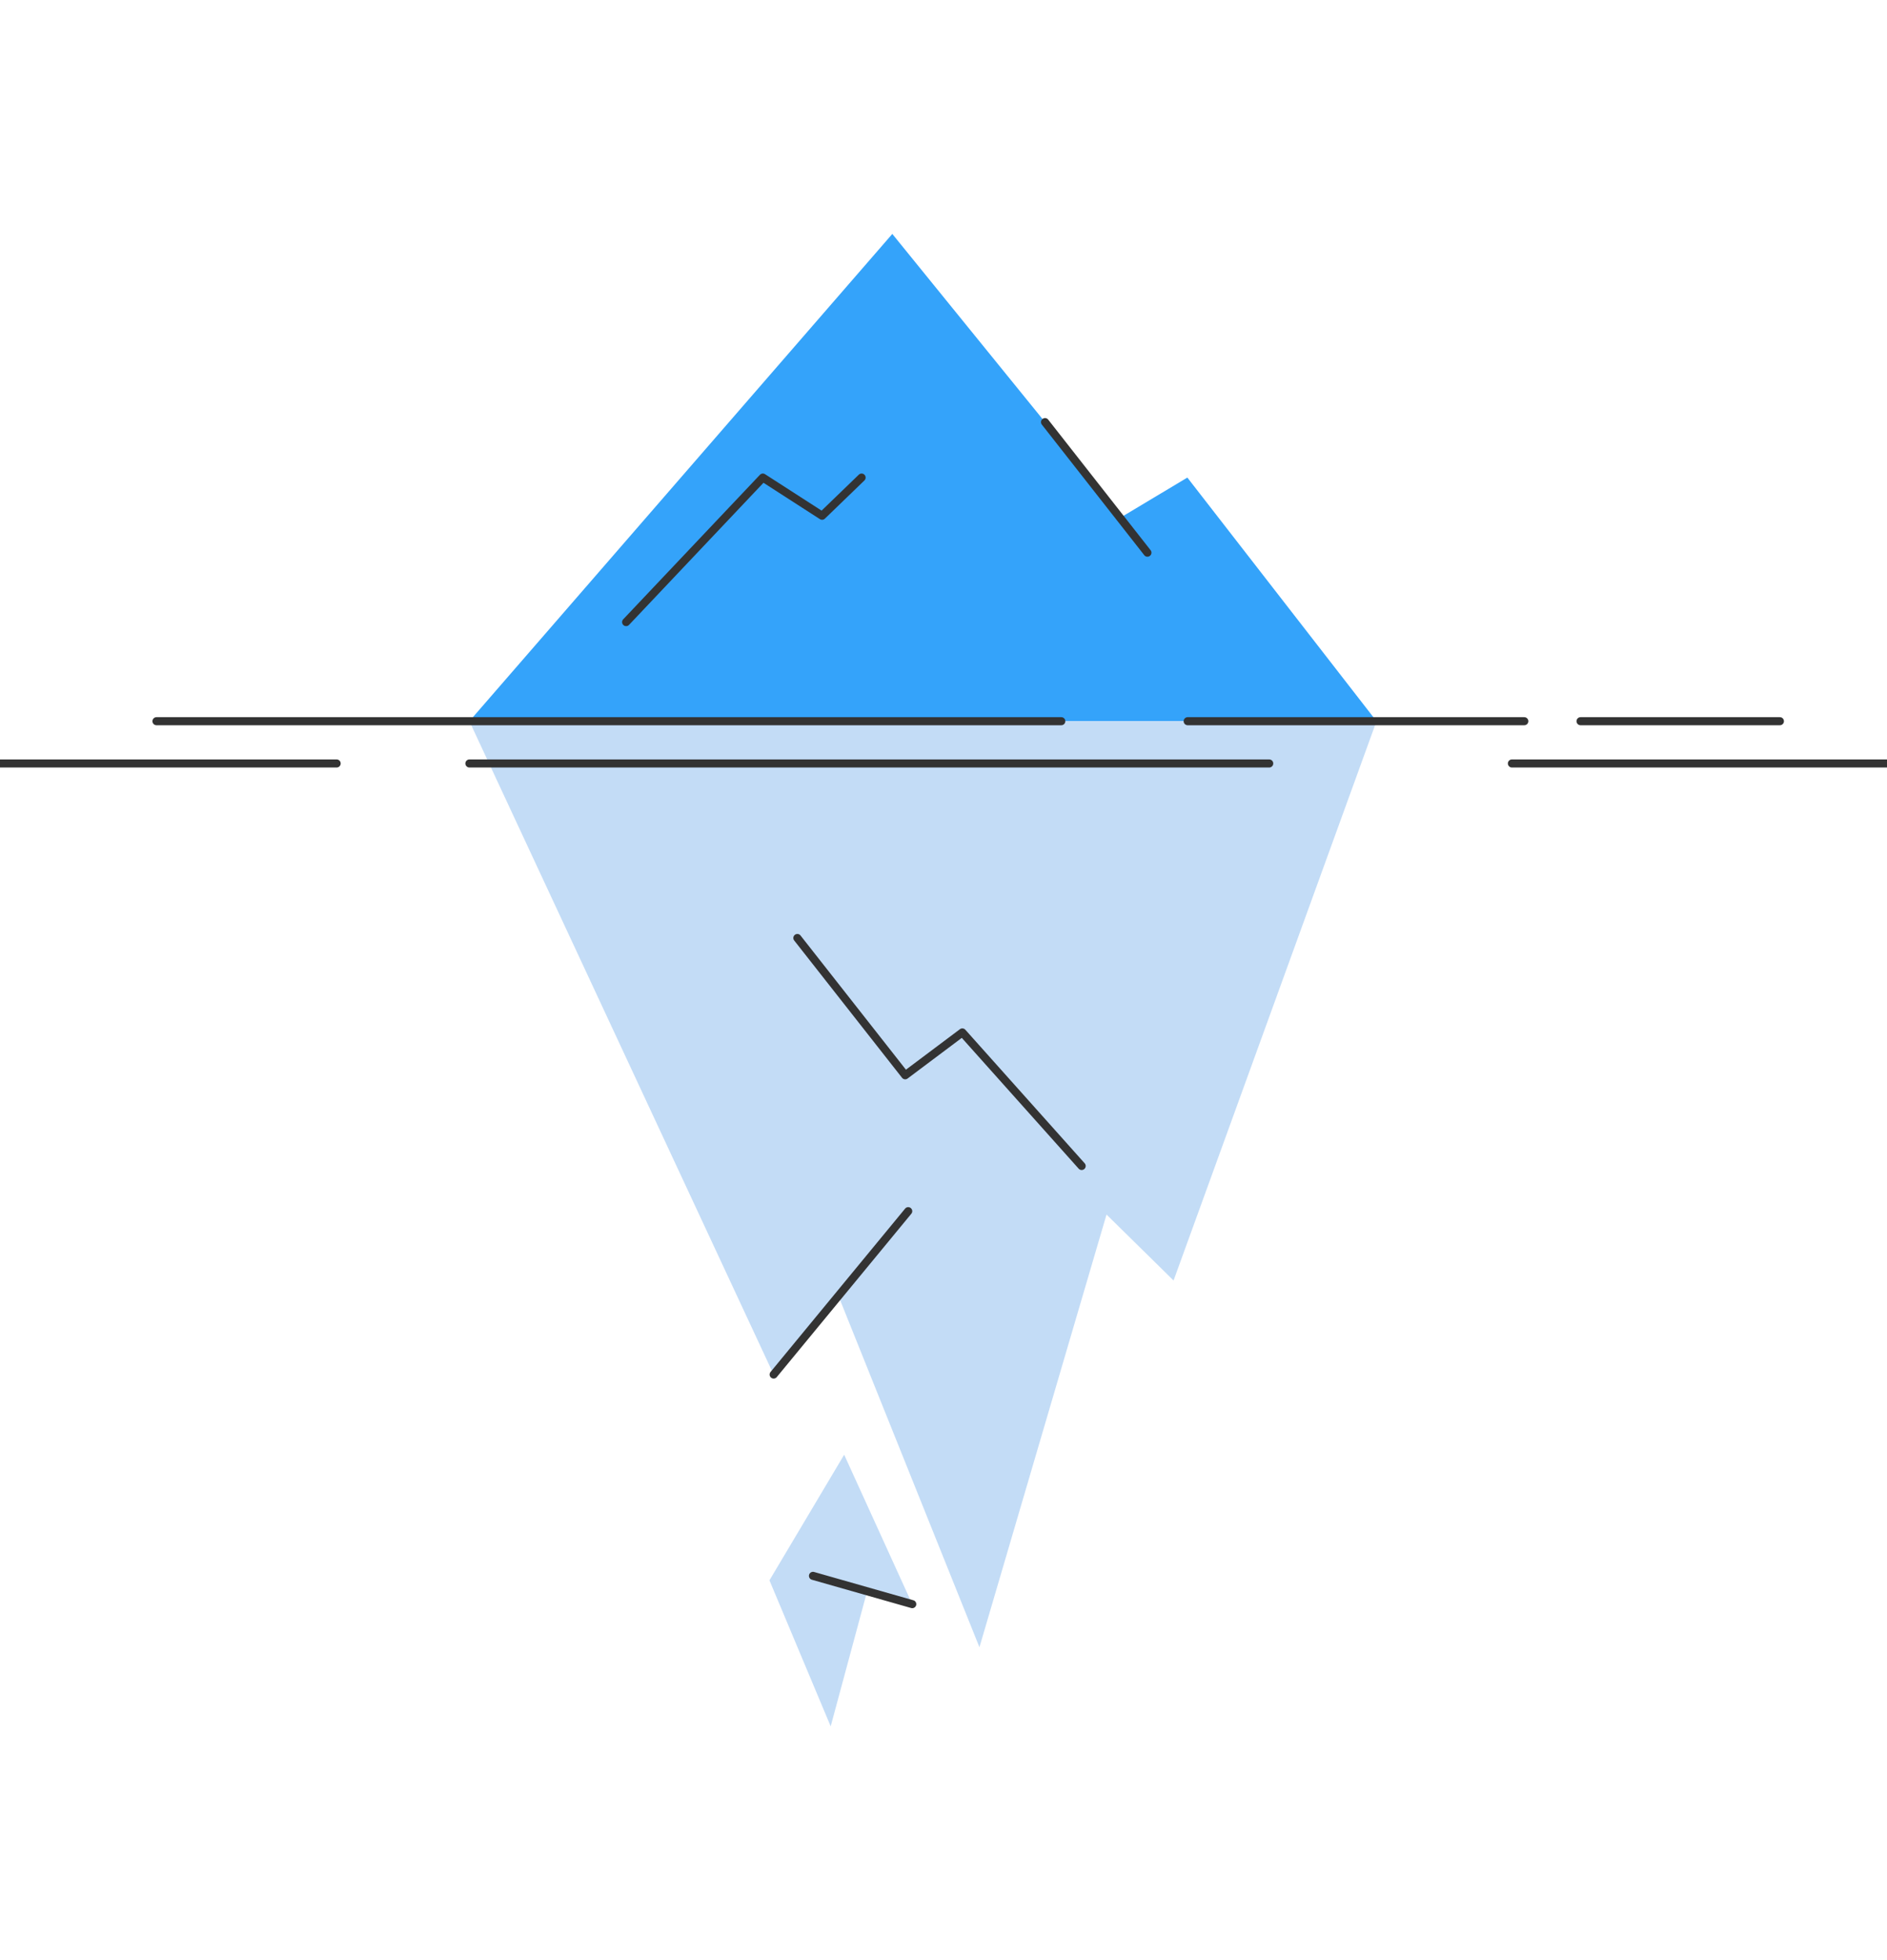 <svg width="468" height="486" viewBox="0 0 468 486" fill="none" xmlns="http://www.w3.org/2000/svg">
<g clip-path="url(#clip0_2844_32892)">
<path d="M116.416 178.82H341.391L294.478 118.412L278.234 128.135L221.303 58.001L116.416 178.82Z" fill="#34A3FA"/>
<path d="M116.416 178.82H341.391L291.059 317.495L274.433 301.141L242.914 408.424L207.784 320.926L191.872 340.81L116.416 178.82Z" fill="#C3DCF6"/>
<path d="M259.178 104.66L284.574 137.033" stroke="#333333" stroke-width="2" stroke-linecap="round" stroke-linejoin="round"/>
<path d="M155.286 154.248L189.198 118.412L203.89 127.876L213.687 118.412" stroke="#333333" stroke-width="2" stroke-linecap="round" stroke-linejoin="round"/>
<path d="M191.875 340.811L225.25 300.304" stroke="#333333" stroke-width="2" stroke-linecap="round" stroke-linejoin="round"/>
<path d="M197.755 232.57L224.501 266.609L238.669 255.984L268.267 289.099" stroke="#333333" stroke-width="2" stroke-linecap="round" stroke-linejoin="round"/>
<path d="M209.365 360.688L190.832 391.833L206.021 428.039L214.935 395.014L226.249 397.739L209.365 360.688Z" fill="#C3DCF6"/>
<path d="M226.252 397.739L201.628 390.725" stroke="#333333" stroke-width="2" stroke-linecap="round" stroke-linejoin="round"/>
<path d="M38.806 178.82H263.215" stroke="#333333" stroke-width="2" stroke-linecap="round" stroke-linejoin="round"/>
<path d="M294.555 178.82H378.047" stroke="#333333" stroke-width="2" stroke-linecap="round" stroke-linejoin="round"/>
<path d="M374.972 189.298H468.002" stroke="#333333" stroke-width="2" stroke-linecap="round" stroke-linejoin="round"/>
<path d="M116.416 189.298H314.784" stroke="#333333" stroke-width="2" stroke-linecap="round" stroke-linejoin="round"/>
<path d="M0 189.298H83.493" stroke="#333333" stroke-width="2" stroke-linecap="round" stroke-linejoin="round"/>
<path d="M391.993 178.82H441.438" stroke="#333333" stroke-width="2" stroke-linecap="round" stroke-linejoin="round"/>
</g>
<defs>
<clipPath id="clip0_2844_32892">
<rect width="468" height="486" rx="24" fill="white"/>
</clipPath>
</defs>
</svg>
